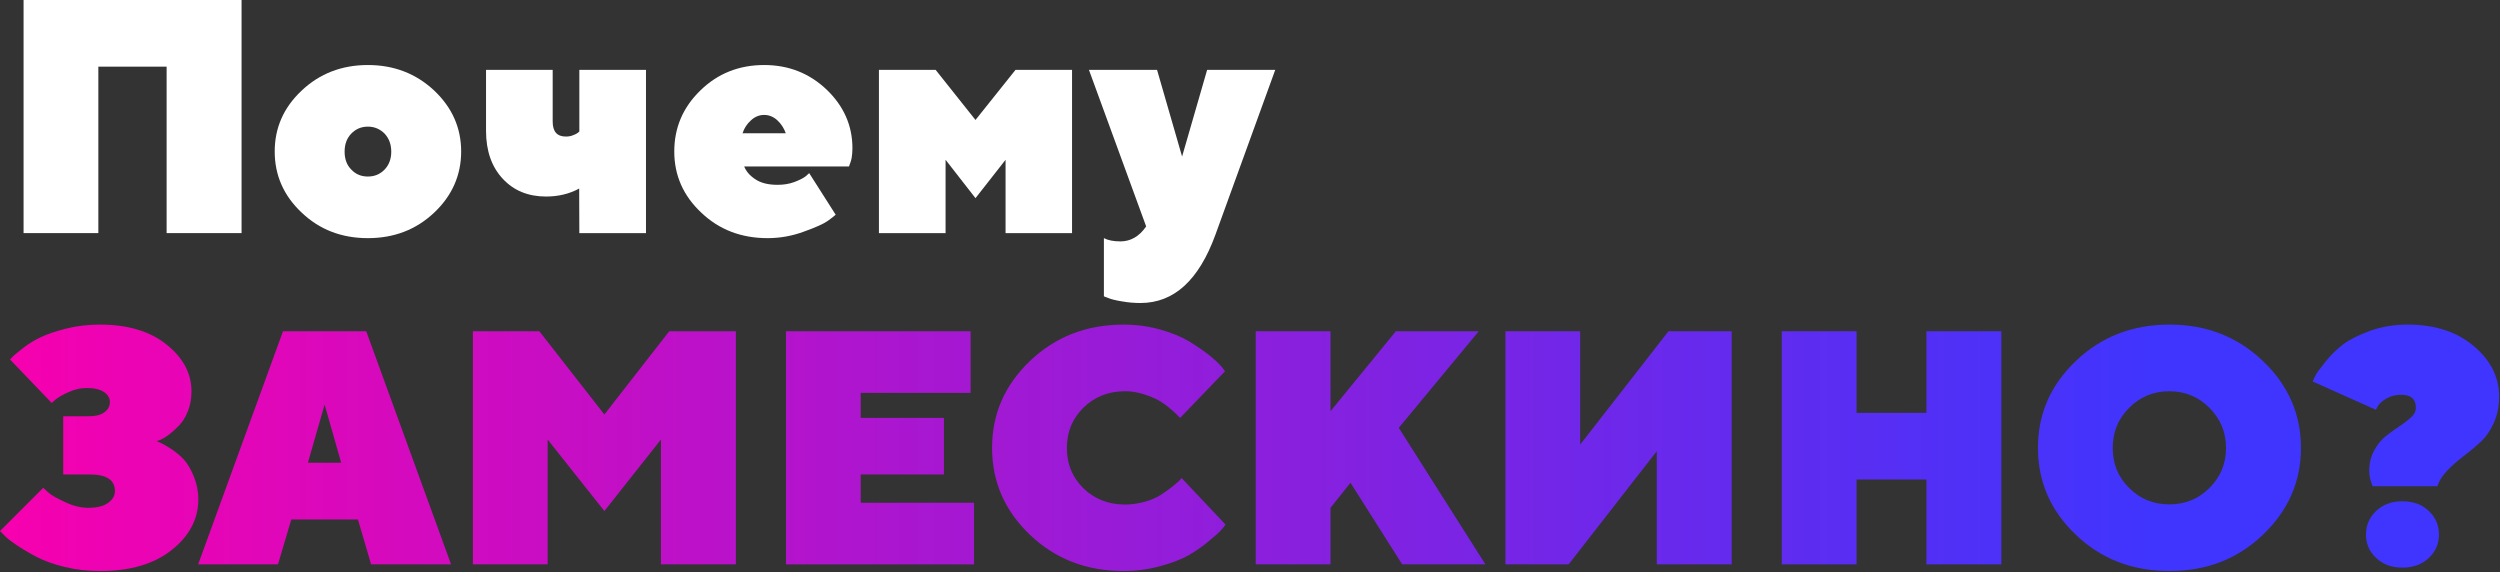 <?xml version="1.0" encoding="UTF-8"?> <svg xmlns="http://www.w3.org/2000/svg" width="1577" height="361" viewBox="0 0 1577 361" fill="none"><rect x="0" y="0" width="1577" height="361" fill="#333333" stroke="none"/><path d="M152.372 0V147.041H105.102V42.041H62.035V147.041H14.867V0H152.372Z" fill="white"></path><path d="M217.382 95.669C217.382 100.283 218.715 104.077 221.586 106.948C224.354 109.922 227.841 111.357 232.045 111.357C236.249 111.357 239.735 109.922 242.606 106.948C245.375 104.077 246.811 100.283 246.811 95.669C246.811 91.055 245.375 87.261 242.606 84.287C239.735 81.416 236.249 79.878 232.045 79.878C227.841 79.878 224.354 81.416 221.586 84.287C218.715 87.261 217.382 91.055 217.382 95.669ZM290.902 95.566C290.902 110.537 285.16 123.457 273.881 134.121C262.499 144.888 248.554 150.22 232.045 150.22C215.536 150.22 201.591 144.888 190.312 134.121C178.93 123.457 173.29 110.537 173.29 95.566C173.29 80.596 178.93 67.778 190.312 57.114C201.591 46.45 215.536 41.016 232.045 41.016C248.554 41.016 262.499 46.45 273.881 57.114C285.16 67.778 290.902 80.596 290.902 95.566Z" fill="white"></path><path d="M365.448 147.041L365.346 118.945C359.091 122.329 352.118 123.97 344.428 123.97C333.251 123.97 324.125 120.278 317.152 112.793C310.18 105.308 306.591 95.259 306.591 82.544V44.092H348.632V76.699C348.632 83.057 351.4 86.133 356.938 86.133C358.578 86.133 360.014 85.928 361.449 85.312C362.885 84.8 363.91 84.287 364.628 83.672L365.448 82.954V44.092H407.489V147.041H365.448Z" fill="white"></path><path d="M535.561 105H469.423C470.653 108.076 473.012 110.845 476.498 113.101C479.984 115.459 484.701 116.587 490.443 116.587C494.135 116.587 497.724 116.074 501.005 114.844C504.286 113.613 506.747 112.383 508.285 111.152L510.438 109.204L527.152 135.454C525.922 136.582 524.076 137.915 521.82 139.556C519.462 141.196 514.54 143.452 507.055 146.118C499.569 148.887 491.981 150.22 484.188 150.22C467.577 150.22 453.632 144.888 442.353 134.121C430.971 123.457 425.331 110.537 425.331 95.566C425.331 80.596 430.766 67.778 441.737 57.114C452.606 46.45 466.039 41.016 482.035 41.016C497.519 41.016 510.644 46.245 521.513 56.602C532.279 66.958 537.714 79.263 537.714 93.516C537.714 95.772 537.509 97.925 537.201 99.77C536.791 101.616 536.381 102.949 535.971 103.77L535.561 105ZM482.035 72.495C478.959 72.495 476.19 73.623 473.729 75.879C471.269 78.135 469.423 80.801 468.397 84.082H495.673C494.545 80.903 492.802 78.135 490.341 75.879C487.88 73.623 485.111 72.495 482.035 72.495Z" fill="white"></path><path d="M634.306 100.796L615.336 124.995L596.469 100.796V147.041H554.428V44.092H590.214L615.336 75.674L640.561 44.092H676.244V147.041H634.306V100.796Z" fill="white"></path><path d="M706.801 152.271C713.158 152.271 718.593 149.194 723.002 142.837L686.908 44.092H729.872L745.663 98.745L761.454 44.092H804.418L766.684 148.066C756.225 176.777 740.536 191.133 719.413 191.133C715.517 191.133 711.62 190.825 707.724 190.107C703.827 189.492 700.956 188.774 699.008 187.954L696.342 186.929V150.22C699.11 151.655 702.597 152.271 706.801 152.271Z" fill="white"></path><path d="M98.848 278.274C99.463 278.582 100.386 278.992 101.616 279.505C102.847 280.018 104.897 281.248 107.974 283.196C110.947 285.145 113.613 287.4 115.972 289.861C118.228 292.425 120.381 295.911 122.227 300.423C124.072 304.935 125.098 309.754 125.098 315.086C125.098 327.391 119.458 338.055 108.384 346.873C97.207 355.794 82.134 360.203 63.164 360.203C55.371 360.203 47.988 359.383 40.81 357.64C33.633 355.896 27.788 353.743 23.071 351.282C18.355 348.821 14.253 346.36 10.562 343.899C6.87 341.438 4.204 339.388 2.563 337.542L0 334.979L27.275 307.703C28.301 308.729 29.634 309.856 31.274 311.292C33.018 312.728 36.401 314.573 41.323 316.829C46.245 319.188 51.065 320.315 55.679 320.315C61.216 320.315 65.317 319.29 68.189 317.239C71.06 315.188 72.495 312.728 72.495 309.754C72.495 302.781 67.266 299.295 56.704 299.295H39.888V262.586H55.679C60.19 262.586 63.677 261.766 65.933 260.022C68.189 258.382 69.316 256.229 69.316 253.562C69.316 251.102 68.086 248.948 65.625 247.308C63.164 245.667 59.575 244.744 54.653 244.744C50.962 244.744 47.27 245.564 43.579 247.205C39.888 248.846 37.119 250.384 35.273 251.819L32.607 254.178L6.357 226.8C6.768 226.287 7.485 225.569 8.408 224.544C9.434 223.621 11.587 221.878 14.971 219.212C18.355 216.648 22.046 214.393 26.045 212.547C30.044 210.701 35.376 208.855 41.938 207.215C48.603 205.574 55.679 204.754 63.062 204.754C80.596 204.754 94.644 208.958 105.103 217.366C115.562 225.774 120.791 235.618 120.791 246.795C120.791 251.307 120.073 255.511 118.535 259.305C116.997 263.201 115.151 266.175 112.896 268.431C110.742 270.687 108.589 272.635 106.538 274.173C104.487 275.711 102.642 276.839 101.104 277.454L98.848 278.274Z" fill="url(#paint0_linear_1092_247)"></path><path d="M215.229 291.912L204.771 255.203L194.209 291.912H215.229ZM225.791 327.698H183.75L175.342 355.999H124.995L178.521 208.958H231.021L284.546 355.999H234.097L225.791 327.698Z" fill="url(#paint1_linear_1092_247)"></path><path d="M416.924 277.249L381.24 322.366L345.454 277.249V355.999H298.286V208.958H340.225L381.24 261.458L422.153 208.958H464.194V355.999H416.924V277.249Z" fill="url(#paint2_linear_1092_247)"></path><path d="M542.944 317.137H614.414V355.999H495.776V208.958H612.261V247.82H542.944V263.611H595.444V299.295H542.944V317.137Z" fill="url(#paint3_linear_1092_247)"></path><path d="M672.964 282.581C672.964 292.63 676.45 301.141 683.423 308.011C690.396 314.778 699.214 318.265 709.673 318.265C713.774 318.265 717.773 317.649 721.772 316.624C725.771 315.496 729.155 314.061 731.821 312.42C734.59 310.677 737.051 308.934 739.102 307.293C741.152 305.652 742.793 304.217 743.921 303.191L745.356 301.551L773.042 330.877C772.529 331.697 771.709 332.723 770.581 334.056C769.453 335.389 766.89 337.747 762.788 341.131C758.789 344.515 754.482 347.488 749.971 350.154C745.459 352.718 739.409 355.076 731.924 357.127C724.336 359.178 716.646 360.203 708.75 360.203C685.371 360.203 665.684 352.615 649.688 337.337C633.691 322.059 625.796 303.807 625.796 282.479C625.796 261.253 633.691 243.001 649.688 227.723C665.684 212.444 685.371 204.754 708.75 204.754C716.748 204.754 724.336 205.779 731.719 207.83C738.999 209.881 745.049 212.342 749.868 215.213C754.585 218.084 758.789 220.955 762.48 223.826C766.069 226.697 768.735 229.158 770.479 231.209L772.734 234.183L744.434 263.611C744.023 263.201 743.408 262.688 742.69 261.868C741.973 261.048 740.435 259.715 738.179 257.767C735.923 255.818 733.462 254.075 731.001 252.64C728.438 251.204 725.259 249.871 721.362 248.641C717.466 247.41 713.672 246.795 709.775 246.795C699.214 246.795 690.396 250.281 683.423 257.151C676.45 264.021 672.964 272.532 672.964 282.581Z" fill="url(#paint4_linear_1092_247)"></path><path d="M839.282 208.958V259.407L880.503 208.958H932.798L882.349 269.866L937.002 355.999H884.502L851.895 304.524L839.282 320.315V355.999H792.114V208.958H839.282Z" fill="url(#paint5_linear_1092_247)"></path><path d="M949.614 208.958H996.782V280.428L1052.46 208.958H1092.35V355.999H1045.08V284.632L989.502 355.999H949.614V208.958Z" fill="url(#paint6_linear_1092_247)"></path><path d="M1262.46 208.958V355.999H1215.19V302.474H1171.1V355.999H1123.93V208.958H1171.1V260.433H1215.19V208.958H1262.46Z" fill="url(#paint7_linear_1092_247)"></path><path d="M1332.7 282.581C1332.7 292.527 1336.08 300.936 1343.06 307.806C1350.03 314.778 1358.44 318.162 1368.38 318.162C1378.33 318.162 1386.74 314.778 1393.71 307.806C1400.68 300.936 1404.17 292.527 1404.17 282.581C1404.17 272.635 1400.68 264.227 1393.71 257.254C1386.74 250.281 1378.33 246.795 1368.38 246.795C1358.44 246.795 1350.03 250.281 1343.06 257.254C1336.08 264.227 1332.7 272.635 1332.7 282.581ZM1451.44 282.479C1451.44 303.807 1443.44 322.059 1427.45 337.337C1411.45 352.615 1391.87 360.203 1368.49 360.203C1345.11 360.203 1325.42 352.615 1309.42 337.337C1293.43 322.059 1285.53 303.807 1285.53 282.479C1285.53 261.253 1293.43 243.001 1309.42 227.723C1325.42 212.444 1345.11 204.754 1368.49 204.754C1391.87 204.754 1411.45 212.444 1427.45 227.723C1443.44 243.001 1451.44 261.253 1451.44 282.479Z" fill="url(#paint8_linear_1092_247)"></path><path d="M1494.51 297.244C1494.51 292.322 1495.53 288.016 1497.58 284.222C1499.63 280.428 1502.09 277.352 1504.97 275.096C1507.84 272.84 1510.61 270.789 1513.48 268.943C1516.35 267.098 1518.81 265.149 1520.86 263.304C1522.91 261.458 1523.94 259.407 1523.94 257.356C1523.94 251.717 1520.76 248.948 1514.5 249.051C1511.12 249.051 1508.14 249.769 1505.48 251.307C1502.81 252.845 1500.97 254.485 1499.94 256.126L1498.71 258.484L1458.82 240.643C1459.23 239.617 1459.85 238.387 1460.67 236.746C1461.49 235.105 1463.64 232.234 1466.92 228.133C1470.21 224.031 1473.9 220.442 1478 217.264C1482.1 214.188 1487.84 211.316 1495.12 208.65C1502.4 206.087 1510.3 204.754 1518.71 204.754C1535.93 204.754 1549.78 209.266 1560.44 218.289C1571.1 227.312 1576.44 237.874 1576.44 250.076C1576.44 256.331 1575.31 261.971 1573.05 266.893C1570.8 271.814 1567.92 275.916 1564.54 278.992C1561.05 282.171 1557.57 285.042 1554.08 287.708C1550.49 290.374 1547.11 293.348 1543.93 296.629C1540.75 299.91 1538.6 303.191 1537.57 306.678H1496.66C1495.22 303.191 1494.51 300.115 1494.51 297.244ZM1492.46 337.234C1492.46 331.287 1494.61 326.365 1498.92 322.264C1503.22 318.162 1508.76 316.214 1515.42 316.214C1522.19 316.214 1527.73 318.162 1532.04 322.264C1536.34 326.365 1538.5 331.287 1538.5 337.234C1538.5 343.079 1536.34 348.001 1532.04 352C1527.73 356.102 1522.19 358.05 1515.42 358.05C1508.76 358.05 1503.22 356.102 1498.92 352C1494.61 348.001 1492.46 343.079 1492.46 337.234Z" fill="url(#paint9_linear_1092_247)"></path><defs><linearGradient id="paint0_linear_1092_247" x1="0" y1="282.479" x2="1576.44" y2="282.479" gradientUnits="userSpaceOnUse"><stop stop-color="#F700AF"></stop><stop offset="0.865" stop-color="#3F35FE"></stop></linearGradient><linearGradient id="paint1_linear_1092_247" x1="0" y1="282.479" x2="1576.44" y2="282.479" gradientUnits="userSpaceOnUse"><stop stop-color="#F700AF"></stop><stop offset="0.865" stop-color="#3F35FE"></stop></linearGradient><linearGradient id="paint2_linear_1092_247" x1="0" y1="282.479" x2="1576.44" y2="282.479" gradientUnits="userSpaceOnUse"><stop stop-color="#F700AF"></stop><stop offset="0.865" stop-color="#3F35FE"></stop></linearGradient><linearGradient id="paint3_linear_1092_247" x1="0" y1="282.479" x2="1576.44" y2="282.479" gradientUnits="userSpaceOnUse"><stop stop-color="#F700AF"></stop><stop offset="0.865" stop-color="#3F35FE"></stop></linearGradient><linearGradient id="paint4_linear_1092_247" x1="0" y1="282.479" x2="1576.44" y2="282.479" gradientUnits="userSpaceOnUse"><stop stop-color="#F700AF"></stop><stop offset="0.865" stop-color="#3F35FE"></stop></linearGradient><linearGradient id="paint5_linear_1092_247" x1="0" y1="282.479" x2="1576.44" y2="282.479" gradientUnits="userSpaceOnUse"><stop stop-color="#F700AF"></stop><stop offset="0.865" stop-color="#3F35FE"></stop></linearGradient><linearGradient id="paint6_linear_1092_247" x1="0" y1="282.479" x2="1576.44" y2="282.479" gradientUnits="userSpaceOnUse"><stop stop-color="#F700AF"></stop><stop offset="0.865" stop-color="#3F35FE"></stop></linearGradient><linearGradient id="paint7_linear_1092_247" x1="0" y1="282.479" x2="1576.44" y2="282.479" gradientUnits="userSpaceOnUse"><stop stop-color="#F700AF"></stop><stop offset="0.865" stop-color="#3F35FE"></stop></linearGradient><linearGradient id="paint8_linear_1092_247" x1="0" y1="282.479" x2="1576.44" y2="282.479" gradientUnits="userSpaceOnUse"><stop stop-color="#F700AF"></stop><stop offset="0.865" stop-color="#3F35FE"></stop></linearGradient><linearGradient id="paint9_linear_1092_247" x1="0" y1="282.479" x2="1576.44" y2="282.479" gradientUnits="userSpaceOnUse"><stop stop-color="#F700AF"></stop><stop offset="0.865" stop-color="#3F35FE"></stop></linearGradient></defs></svg> 